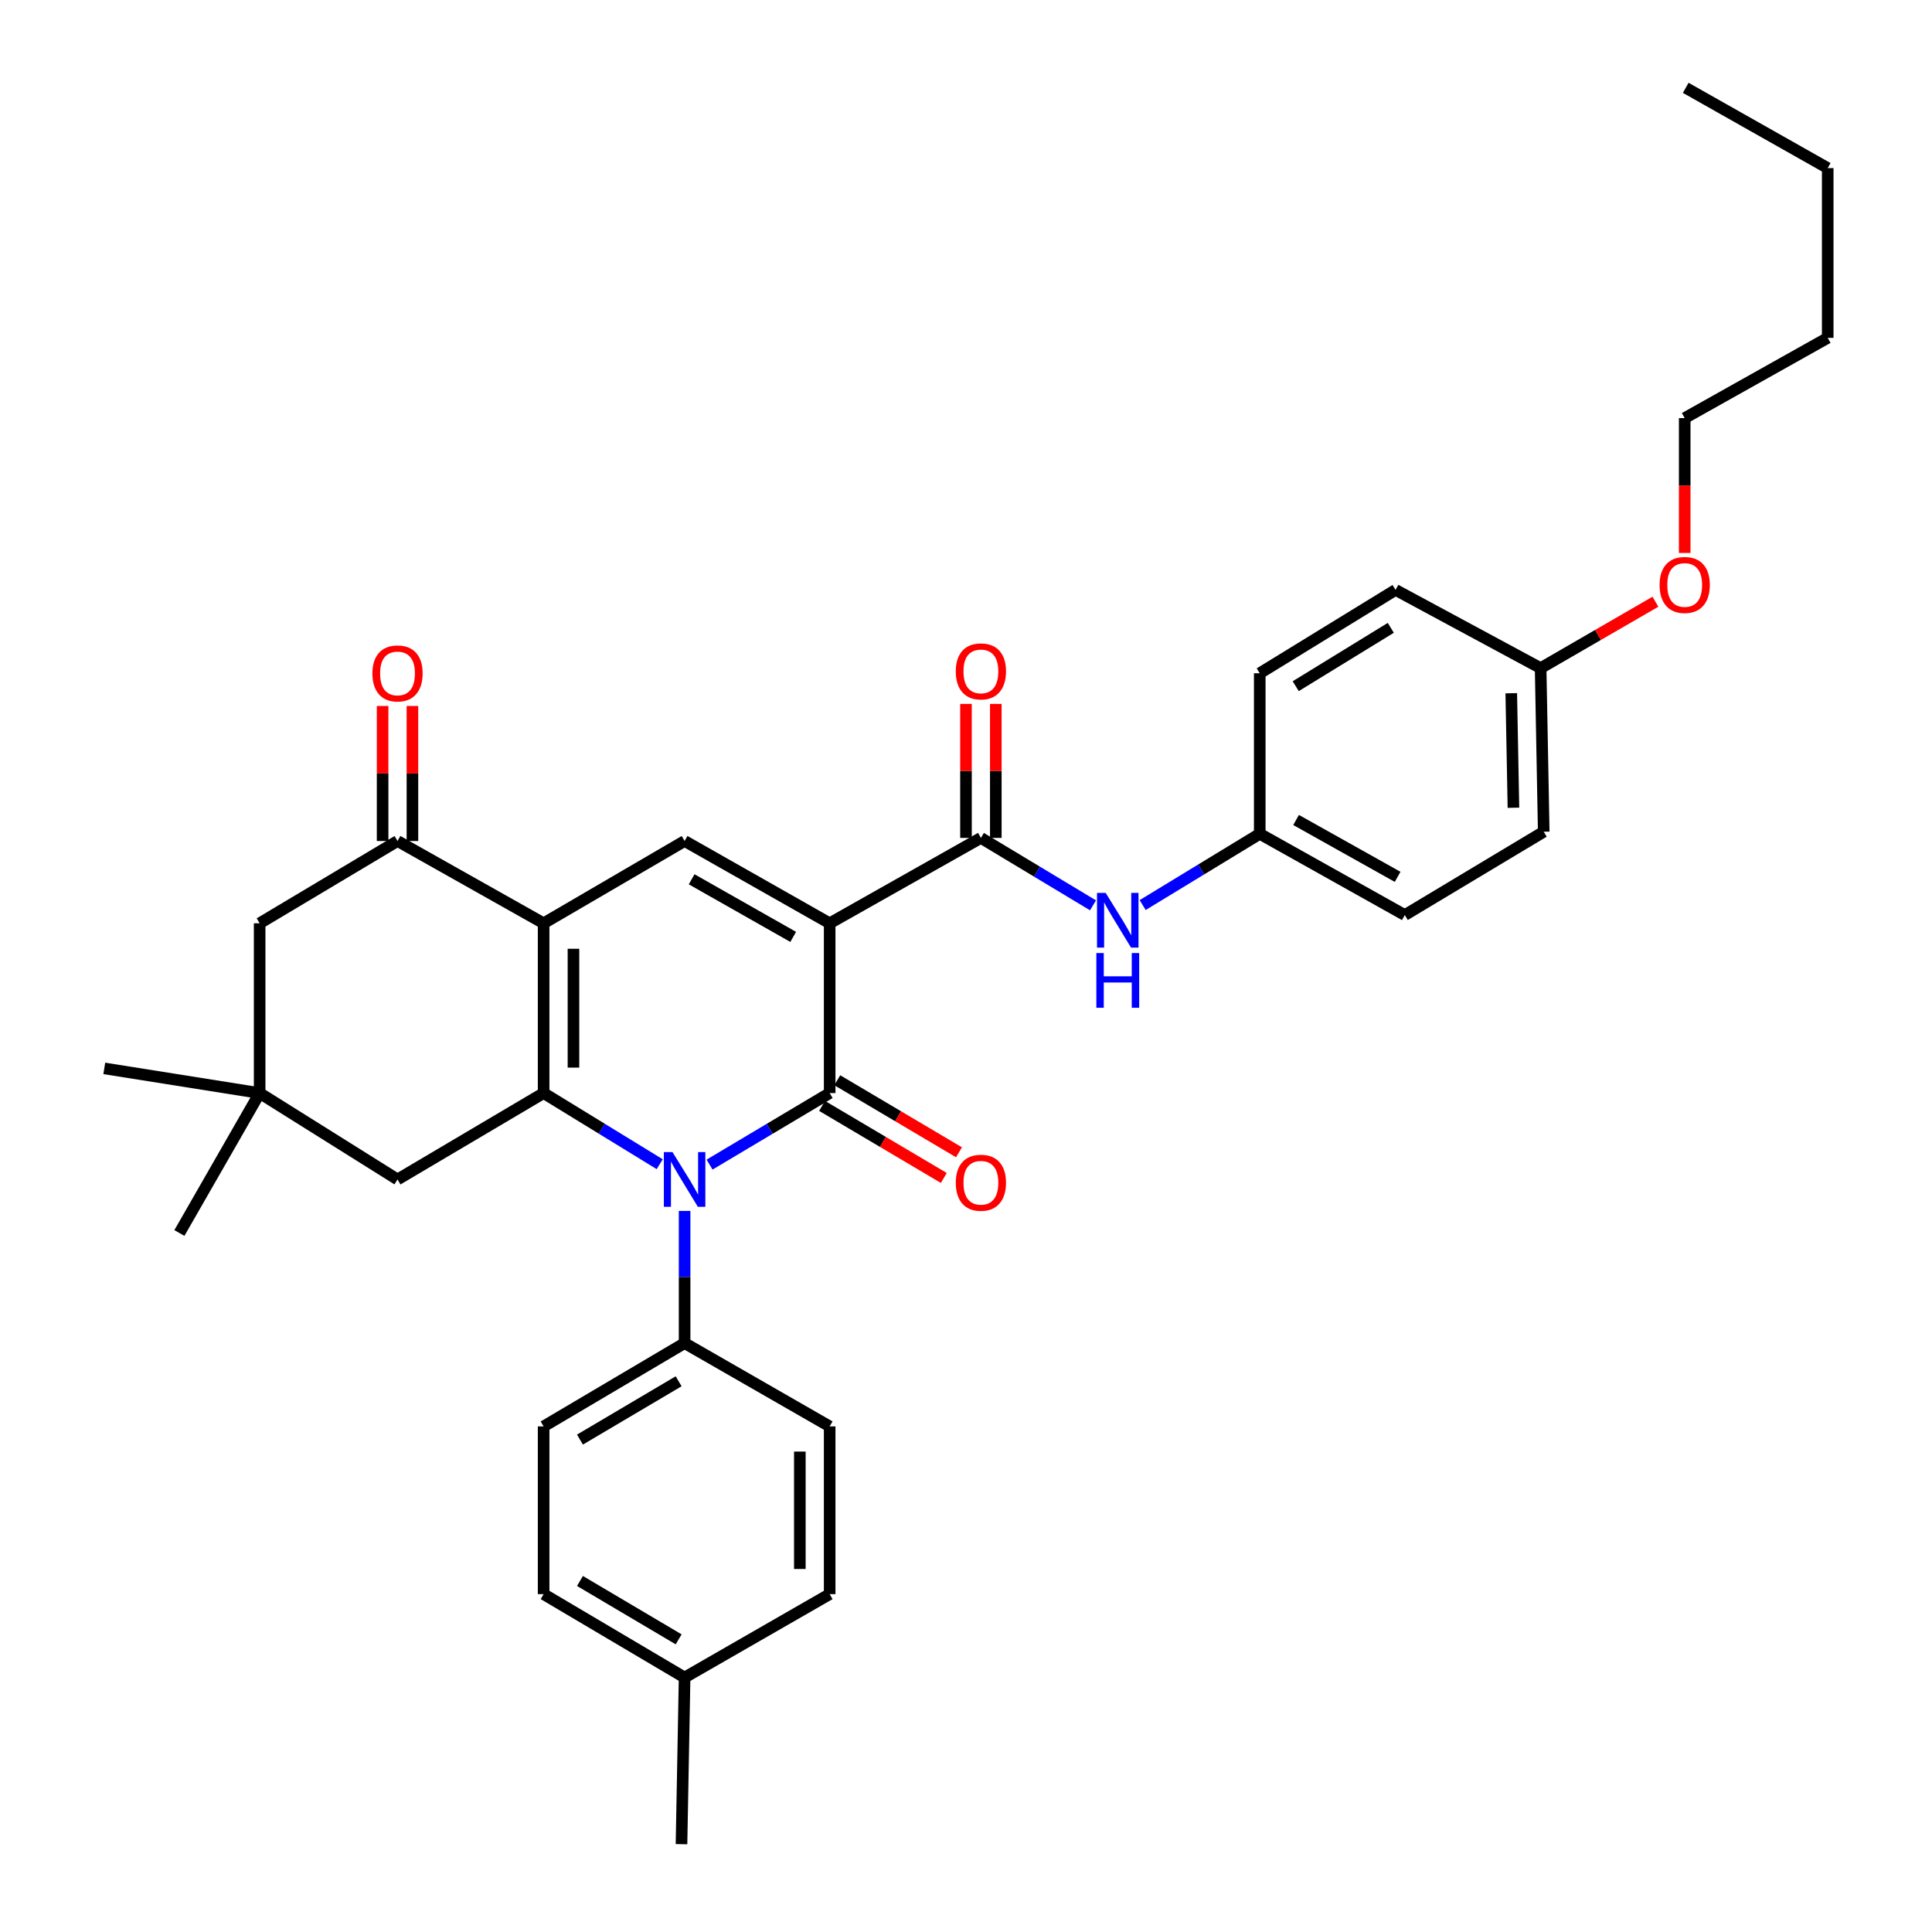 <?xml version='1.0' encoding='iso-8859-1'?>
<svg version='1.1' baseProfile='full'
              xmlns='http://www.w3.org/2000/svg'
                      xmlns:rdkit='http://www.rdkit.org/xml'
                      xmlns:xlink='http://www.w3.org/1999/xlink'
                  xml:space='preserve'
width='1000px' height='1000px' viewBox='0 0 1000 1000'>
<!-- END OF HEADER -->
<rect style='opacity:1.0;fill:#FFFFFF;stroke:none' width='1000' height='1000' x='0' y='0'> </rect>
<path class='bond-0' d='M 429.435,477.896 L 429.435,565.771' style='fill:none;fill-rule:evenodd;stroke:#000000;stroke-width:6px;stroke-linecap:butt;stroke-linejoin:miter;stroke-opacity:1' />
<path class='bond-4' d='M 429.435,477.896 L 354.349,435.301' style='fill:none;fill-rule:evenodd;stroke:#000000;stroke-width:6px;stroke-linecap:butt;stroke-linejoin:miter;stroke-opacity:1' />
<path class='bond-4' d='M 410.554,484.936 L 357.994,455.119' style='fill:none;fill-rule:evenodd;stroke:#000000;stroke-width:6px;stroke-linecap:butt;stroke-linejoin:miter;stroke-opacity:1' />
<path class='bond-5' d='M 429.435,477.896 L 507.711,433.697' style='fill:none;fill-rule:evenodd;stroke:#000000;stroke-width:6px;stroke-linecap:butt;stroke-linejoin:miter;stroke-opacity:1' />
<path class='bond-1' d='M 429.435,565.771 L 398.354,584.283' style='fill:none;fill-rule:evenodd;stroke:#000000;stroke-width:6px;stroke-linecap:butt;stroke-linejoin:miter;stroke-opacity:1' />
<path class='bond-1' d='M 398.354,584.283 L 367.274,602.795' style='fill:none;fill-rule:evenodd;stroke:#0000FF;stroke-width:6px;stroke-linecap:butt;stroke-linejoin:miter;stroke-opacity:1' />
<path class='bond-11' d='M 425.502,572.414 L 457.004,591.06' style='fill:none;fill-rule:evenodd;stroke:#000000;stroke-width:6px;stroke-linecap:butt;stroke-linejoin:miter;stroke-opacity:1' />
<path class='bond-11' d='M 457.004,591.06 L 488.505,609.707' style='fill:none;fill-rule:evenodd;stroke:#FF0000;stroke-width:6px;stroke-linecap:butt;stroke-linejoin:miter;stroke-opacity:1' />
<path class='bond-11' d='M 433.367,559.128 L 464.868,577.774' style='fill:none;fill-rule:evenodd;stroke:#000000;stroke-width:6px;stroke-linecap:butt;stroke-linejoin:miter;stroke-opacity:1' />
<path class='bond-11' d='M 464.868,577.774 L 496.369,596.421' style='fill:none;fill-rule:evenodd;stroke:#FF0000;stroke-width:6px;stroke-linecap:butt;stroke-linejoin:miter;stroke-opacity:1' />
<path class='bond-9' d='M 354.349,626.77 L 354.349,660.978' style='fill:none;fill-rule:evenodd;stroke:#0000FF;stroke-width:6px;stroke-linecap:butt;stroke-linejoin:miter;stroke-opacity:1' />
<path class='bond-9' d='M 354.349,660.978 L 354.349,695.185' style='fill:none;fill-rule:evenodd;stroke:#000000;stroke-width:6px;stroke-linecap:butt;stroke-linejoin:miter;stroke-opacity:1' />
<path class='bond-34' d='M 341.469,602.599 L 311.426,584.185' style='fill:none;fill-rule:evenodd;stroke:#0000FF;stroke-width:6px;stroke-linecap:butt;stroke-linejoin:miter;stroke-opacity:1' />
<path class='bond-34' d='M 311.426,584.185 L 281.382,565.771' style='fill:none;fill-rule:evenodd;stroke:#000000;stroke-width:6px;stroke-linecap:butt;stroke-linejoin:miter;stroke-opacity:1' />
<path class='bond-2' d='M 281.382,477.896 L 354.349,435.301' style='fill:none;fill-rule:evenodd;stroke:#000000;stroke-width:6px;stroke-linecap:butt;stroke-linejoin:miter;stroke-opacity:1' />
<path class='bond-3' d='M 281.382,477.896 L 281.382,565.771' style='fill:none;fill-rule:evenodd;stroke:#000000;stroke-width:6px;stroke-linecap:butt;stroke-linejoin:miter;stroke-opacity:1' />
<path class='bond-3' d='M 296.821,491.077 L 296.821,552.59' style='fill:none;fill-rule:evenodd;stroke:#000000;stroke-width:6px;stroke-linecap:butt;stroke-linejoin:miter;stroke-opacity:1' />
<path class='bond-6' d='M 281.382,477.896 L 205.756,435.301' style='fill:none;fill-rule:evenodd;stroke:#000000;stroke-width:6px;stroke-linecap:butt;stroke-linejoin:miter;stroke-opacity:1' />
<path class='bond-8' d='M 281.382,565.771 L 205.756,610.493' style='fill:none;fill-rule:evenodd;stroke:#000000;stroke-width:6px;stroke-linecap:butt;stroke-linejoin:miter;stroke-opacity:1' />
<path class='bond-7' d='M 507.711,433.697 L 536.728,451.152' style='fill:none;fill-rule:evenodd;stroke:#000000;stroke-width:6px;stroke-linecap:butt;stroke-linejoin:miter;stroke-opacity:1' />
<path class='bond-7' d='M 536.728,451.152 L 565.744,468.606' style='fill:none;fill-rule:evenodd;stroke:#0000FF;stroke-width:6px;stroke-linecap:butt;stroke-linejoin:miter;stroke-opacity:1' />
<path class='bond-13' d='M 515.431,433.697 L 515.431,399.021' style='fill:none;fill-rule:evenodd;stroke:#000000;stroke-width:6px;stroke-linecap:butt;stroke-linejoin:miter;stroke-opacity:1' />
<path class='bond-13' d='M 515.431,399.021 L 515.431,364.344' style='fill:none;fill-rule:evenodd;stroke:#FF0000;stroke-width:6px;stroke-linecap:butt;stroke-linejoin:miter;stroke-opacity:1' />
<path class='bond-13' d='M 499.991,433.697 L 499.991,399.021' style='fill:none;fill-rule:evenodd;stroke:#000000;stroke-width:6px;stroke-linecap:butt;stroke-linejoin:miter;stroke-opacity:1' />
<path class='bond-13' d='M 499.991,399.021 L 499.991,364.344' style='fill:none;fill-rule:evenodd;stroke:#FF0000;stroke-width:6px;stroke-linecap:butt;stroke-linejoin:miter;stroke-opacity:1' />
<path class='bond-12' d='M 205.756,435.301 L 134.393,477.896' style='fill:none;fill-rule:evenodd;stroke:#000000;stroke-width:6px;stroke-linecap:butt;stroke-linejoin:miter;stroke-opacity:1' />
<path class='bond-14' d='M 213.475,435.301 L 213.475,400.357' style='fill:none;fill-rule:evenodd;stroke:#000000;stroke-width:6px;stroke-linecap:butt;stroke-linejoin:miter;stroke-opacity:1' />
<path class='bond-14' d='M 213.475,400.357 L 213.475,365.412' style='fill:none;fill-rule:evenodd;stroke:#FF0000;stroke-width:6px;stroke-linecap:butt;stroke-linejoin:miter;stroke-opacity:1' />
<path class='bond-14' d='M 198.036,435.301 L 198.036,400.357' style='fill:none;fill-rule:evenodd;stroke:#000000;stroke-width:6px;stroke-linecap:butt;stroke-linejoin:miter;stroke-opacity:1' />
<path class='bond-14' d='M 198.036,400.357 L 198.036,365.412' style='fill:none;fill-rule:evenodd;stroke:#FF0000;stroke-width:6px;stroke-linecap:butt;stroke-linejoin:miter;stroke-opacity:1' />
<path class='bond-17' d='M 591.442,468.463 L 621.741,450.021' style='fill:none;fill-rule:evenodd;stroke:#0000FF;stroke-width:6px;stroke-linecap:butt;stroke-linejoin:miter;stroke-opacity:1' />
<path class='bond-17' d='M 621.741,450.021 L 652.041,431.579' style='fill:none;fill-rule:evenodd;stroke:#000000;stroke-width:6px;stroke-linecap:butt;stroke-linejoin:miter;stroke-opacity:1' />
<path class='bond-36' d='M 205.756,610.493 L 134.393,565.771' style='fill:none;fill-rule:evenodd;stroke:#000000;stroke-width:6px;stroke-linecap:butt;stroke-linejoin:miter;stroke-opacity:1' />
<path class='bond-15' d='M 354.349,695.185 L 281.382,738.312' style='fill:none;fill-rule:evenodd;stroke:#000000;stroke-width:6px;stroke-linecap:butt;stroke-linejoin:miter;stroke-opacity:1' />
<path class='bond-15' d='M 351.259,714.945 L 300.182,745.134' style='fill:none;fill-rule:evenodd;stroke:#000000;stroke-width:6px;stroke-linecap:butt;stroke-linejoin:miter;stroke-opacity:1' />
<path class='bond-16' d='M 354.349,695.185 L 429.435,738.312' style='fill:none;fill-rule:evenodd;stroke:#000000;stroke-width:6px;stroke-linecap:butt;stroke-linejoin:miter;stroke-opacity:1' />
<path class='bond-10' d='M 134.393,565.771 L 134.393,477.896' style='fill:none;fill-rule:evenodd;stroke:#000000;stroke-width:6px;stroke-linecap:butt;stroke-linejoin:miter;stroke-opacity:1' />
<path class='bond-27' d='M 134.393,565.771 L 53.98,552.999' style='fill:none;fill-rule:evenodd;stroke:#000000;stroke-width:6px;stroke-linecap:butt;stroke-linejoin:miter;stroke-opacity:1' />
<path class='bond-28' d='M 134.393,565.771 L 92.853,638.197' style='fill:none;fill-rule:evenodd;stroke:#000000;stroke-width:6px;stroke-linecap:butt;stroke-linejoin:miter;stroke-opacity:1' />
<path class='bond-20' d='M 281.382,738.312 L 281.382,825.123' style='fill:none;fill-rule:evenodd;stroke:#000000;stroke-width:6px;stroke-linecap:butt;stroke-linejoin:miter;stroke-opacity:1' />
<path class='bond-19' d='M 429.435,738.312 L 429.435,825.123' style='fill:none;fill-rule:evenodd;stroke:#000000;stroke-width:6px;stroke-linecap:butt;stroke-linejoin:miter;stroke-opacity:1' />
<path class='bond-19' d='M 413.995,751.333 L 413.995,812.101' style='fill:none;fill-rule:evenodd;stroke:#000000;stroke-width:6px;stroke-linecap:butt;stroke-linejoin:miter;stroke-opacity:1' />
<path class='bond-22' d='M 652.041,431.579 L 652.041,348.482' style='fill:none;fill-rule:evenodd;stroke:#000000;stroke-width:6px;stroke-linecap:butt;stroke-linejoin:miter;stroke-opacity:1' />
<path class='bond-23' d='M 652.041,431.579 L 727.127,473.633' style='fill:none;fill-rule:evenodd;stroke:#000000;stroke-width:6px;stroke-linecap:butt;stroke-linejoin:miter;stroke-opacity:1' />
<path class='bond-23' d='M 670.849,424.417 L 723.409,453.855' style='fill:none;fill-rule:evenodd;stroke:#000000;stroke-width:6px;stroke-linecap:butt;stroke-linejoin:miter;stroke-opacity:1' />
<path class='bond-18' d='M 797.426,345.823 L 799.03,430.498' style='fill:none;fill-rule:evenodd;stroke:#000000;stroke-width:6px;stroke-linecap:butt;stroke-linejoin:miter;stroke-opacity:1' />
<path class='bond-18' d='M 782.231,358.817 L 783.353,418.089' style='fill:none;fill-rule:evenodd;stroke:#000000;stroke-width:6px;stroke-linecap:butt;stroke-linejoin:miter;stroke-opacity:1' />
<path class='bond-26' d='M 797.426,345.823 L 827.135,328.638' style='fill:none;fill-rule:evenodd;stroke:#000000;stroke-width:6px;stroke-linecap:butt;stroke-linejoin:miter;stroke-opacity:1' />
<path class='bond-26' d='M 827.135,328.638 L 856.844,311.453' style='fill:none;fill-rule:evenodd;stroke:#FF0000;stroke-width:6px;stroke-linecap:butt;stroke-linejoin:miter;stroke-opacity:1' />
<path class='bond-35' d='M 797.426,345.823 L 722.341,305.338' style='fill:none;fill-rule:evenodd;stroke:#000000;stroke-width:6px;stroke-linecap:butt;stroke-linejoin:miter;stroke-opacity:1' />
<path class='bond-21' d='M 429.435,825.123 L 354.349,868.284' style='fill:none;fill-rule:evenodd;stroke:#000000;stroke-width:6px;stroke-linecap:butt;stroke-linejoin:miter;stroke-opacity:1' />
<path class='bond-37' d='M 281.382,825.123 L 354.349,868.284' style='fill:none;fill-rule:evenodd;stroke:#000000;stroke-width:6px;stroke-linecap:butt;stroke-linejoin:miter;stroke-opacity:1' />
<path class='bond-37' d='M 300.187,818.308 L 351.264,848.521' style='fill:none;fill-rule:evenodd;stroke:#000000;stroke-width:6px;stroke-linecap:butt;stroke-linejoin:miter;stroke-opacity:1' />
<path class='bond-30' d='M 354.349,868.284 L 352.745,954.545' style='fill:none;fill-rule:evenodd;stroke:#000000;stroke-width:6px;stroke-linecap:butt;stroke-linejoin:miter;stroke-opacity:1' />
<path class='bond-25' d='M 652.041,348.482 L 722.341,305.338' style='fill:none;fill-rule:evenodd;stroke:#000000;stroke-width:6px;stroke-linecap:butt;stroke-linejoin:miter;stroke-opacity:1' />
<path class='bond-25' d='M 670.662,355.169 L 719.872,324.968' style='fill:none;fill-rule:evenodd;stroke:#000000;stroke-width:6px;stroke-linecap:butt;stroke-linejoin:miter;stroke-opacity:1' />
<path class='bond-24' d='M 727.127,473.633 L 799.03,430.498' style='fill:none;fill-rule:evenodd;stroke:#000000;stroke-width:6px;stroke-linecap:butt;stroke-linejoin:miter;stroke-opacity:1' />
<path class='bond-29' d='M 871.998,286.211 L 871.998,251.31' style='fill:none;fill-rule:evenodd;stroke:#FF0000;stroke-width:6px;stroke-linecap:butt;stroke-linejoin:miter;stroke-opacity:1' />
<path class='bond-29' d='M 871.998,251.31 L 871.998,216.409' style='fill:none;fill-rule:evenodd;stroke:#000000;stroke-width:6px;stroke-linecap:butt;stroke-linejoin:miter;stroke-opacity:1' />
<path class='bond-31' d='M 871.998,216.409 L 946.02,174.877' style='fill:none;fill-rule:evenodd;stroke:#000000;stroke-width:6px;stroke-linecap:butt;stroke-linejoin:miter;stroke-opacity:1' />
<path class='bond-32' d='M 946.02,174.877 L 946.02,87.003' style='fill:none;fill-rule:evenodd;stroke:#000000;stroke-width:6px;stroke-linecap:butt;stroke-linejoin:miter;stroke-opacity:1' />
<path class='bond-33' d='M 946.02,87.003 L 872.529,45.455' style='fill:none;fill-rule:evenodd;stroke:#000000;stroke-width:6px;stroke-linecap:butt;stroke-linejoin:miter;stroke-opacity:1' />
<path  class='atom-2' d='M 348.089 596.333
L 357.369 611.333
Q 358.289 612.813, 359.769 615.493
Q 361.249 618.173, 361.329 618.333
L 361.329 596.333
L 365.089 596.333
L 365.089 624.653
L 361.209 624.653
L 351.249 608.253
Q 350.089 606.333, 348.849 604.133
Q 347.649 601.933, 347.289 601.253
L 347.289 624.653
L 343.609 624.653
L 343.609 596.333
L 348.089 596.333
' fill='#0000FF'/>
<path  class='atom-8' d='M 572.291 462.149
L 581.571 477.149
Q 582.491 478.629, 583.971 481.309
Q 585.451 483.989, 585.531 484.149
L 585.531 462.149
L 589.291 462.149
L 589.291 490.469
L 585.411 490.469
L 575.451 474.069
Q 574.291 472.149, 573.051 469.949
Q 571.851 467.749, 571.491 467.069
L 571.491 490.469
L 567.811 490.469
L 567.811 462.149
L 572.291 462.149
' fill='#0000FF'/>
<path  class='atom-8' d='M 567.471 493.301
L 571.311 493.301
L 571.311 505.341
L 585.791 505.341
L 585.791 493.301
L 589.631 493.301
L 589.631 521.621
L 585.791 521.621
L 585.791 508.541
L 571.311 508.541
L 571.311 521.621
L 567.471 521.621
L 567.471 493.301
' fill='#0000FF'/>
<path  class='atom-12' d='M 494.711 612.185
Q 494.711 605.385, 498.071 601.585
Q 501.431 597.785, 507.711 597.785
Q 513.991 597.785, 517.351 601.585
Q 520.711 605.385, 520.711 612.185
Q 520.711 619.065, 517.311 622.985
Q 513.911 626.865, 507.711 626.865
Q 501.471 626.865, 498.071 622.985
Q 494.711 619.105, 494.711 612.185
M 507.711 623.665
Q 512.031 623.665, 514.351 620.785
Q 516.711 617.865, 516.711 612.185
Q 516.711 606.625, 514.351 603.825
Q 512.031 600.985, 507.711 600.985
Q 503.391 600.985, 501.031 603.785
Q 498.711 606.585, 498.711 612.185
Q 498.711 617.905, 501.031 620.785
Q 503.391 623.665, 507.711 623.665
' fill='#FF0000'/>
<path  class='atom-14' d='M 494.711 347.507
Q 494.711 340.707, 498.071 336.907
Q 501.431 333.107, 507.711 333.107
Q 513.991 333.107, 517.351 336.907
Q 520.711 340.707, 520.711 347.507
Q 520.711 354.387, 517.311 358.307
Q 513.911 362.187, 507.711 362.187
Q 501.471 362.187, 498.071 358.307
Q 494.711 354.427, 494.711 347.507
M 507.711 358.987
Q 512.031 358.987, 514.351 356.107
Q 516.711 353.187, 516.711 347.507
Q 516.711 341.947, 514.351 339.147
Q 512.031 336.307, 507.711 336.307
Q 503.391 336.307, 501.031 339.107
Q 498.711 341.907, 498.711 347.507
Q 498.711 353.227, 501.031 356.107
Q 503.391 358.987, 507.711 358.987
' fill='#FF0000'/>
<path  class='atom-15' d='M 192.756 348.562
Q 192.756 341.762, 196.116 337.962
Q 199.476 334.162, 205.756 334.162
Q 212.036 334.162, 215.396 337.962
Q 218.756 341.762, 218.756 348.562
Q 218.756 355.442, 215.356 359.362
Q 211.956 363.242, 205.756 363.242
Q 199.516 363.242, 196.116 359.362
Q 192.756 355.482, 192.756 348.562
M 205.756 360.042
Q 210.076 360.042, 212.396 357.162
Q 214.756 354.242, 214.756 348.562
Q 214.756 343.002, 212.396 340.202
Q 210.076 337.362, 205.756 337.362
Q 201.436 337.362, 199.076 340.162
Q 196.756 342.962, 196.756 348.562
Q 196.756 354.282, 199.076 357.162
Q 201.436 360.042, 205.756 360.042
' fill='#FF0000'/>
<path  class='atom-27' d='M 858.998 302.768
Q 858.998 295.968, 862.358 292.168
Q 865.718 288.368, 871.998 288.368
Q 878.278 288.368, 881.638 292.168
Q 884.998 295.968, 884.998 302.768
Q 884.998 309.648, 881.598 313.568
Q 878.198 317.448, 871.998 317.448
Q 865.758 317.448, 862.358 313.568
Q 858.998 309.688, 858.998 302.768
M 871.998 314.248
Q 876.318 314.248, 878.638 311.368
Q 880.998 308.448, 880.998 302.768
Q 880.998 297.208, 878.638 294.408
Q 876.318 291.568, 871.998 291.568
Q 867.678 291.568, 865.318 294.368
Q 862.998 297.168, 862.998 302.768
Q 862.998 308.488, 865.318 311.368
Q 867.678 314.248, 871.998 314.248
' fill='#FF0000'/>
</svg>
